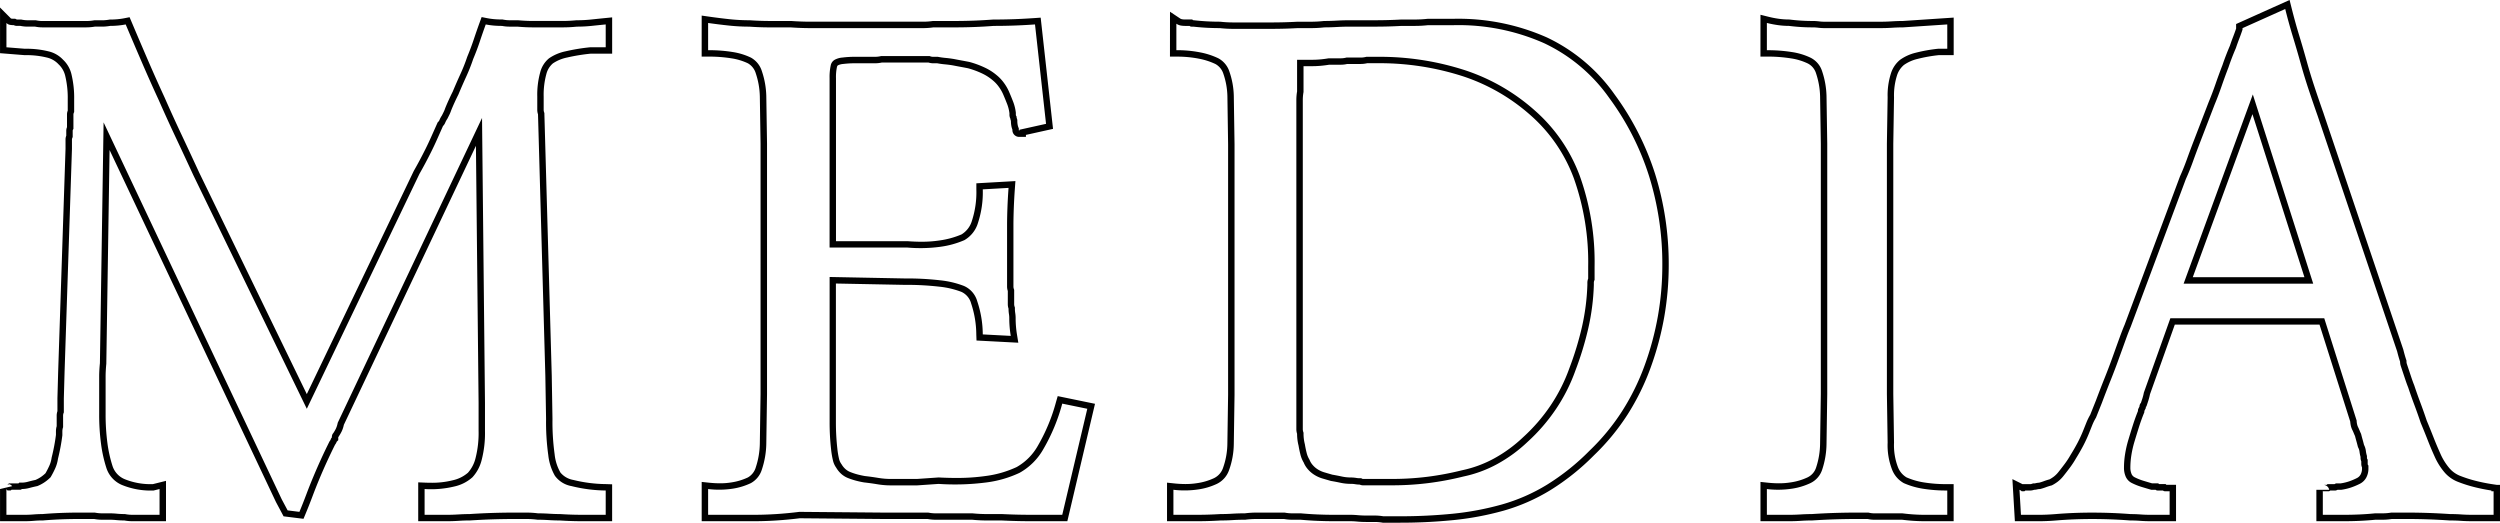 <svg xmlns="http://www.w3.org/2000/svg" width="390.47" height="81.636" viewBox="0 0 390.47 81.636">
  <path id="パス_400_-_アウトライン" data-name="パス 400 - アウトライン" d="M359.72-79l-6.67,2.99v.23q-.23.69-.517,1.438t-.517,1.438q-.345.8-.633,1.552t-.517,1.438q-.575,1.495-1.092,2.99t-1.092,2.875l-1.15,2.99-1.15,2.99q-.575,1.495-1.092,2.933t-1.092,2.7L335.57-29.325q-.345.8-.8,2.07T333.73-24.38q-.575,1.61-1.265,3.335t-1.38,3.565l-.46,1.15-.46,1.15a8.04,8.04,0,0,0-.575,1.15l-.46,1.15a22.048,22.048,0,0,1-.977,2.128q-.518.977-1.092,1.9a14.38,14.38,0,0,1-.978,1.495q-.518.69-.978,1.265a5.205,5.205,0,0,1-.92.92,6.047,6.047,0,0,1-.92.575,8.464,8.464,0,0,0-.92.287,8.466,8.466,0,0,1-.92.288,1.889,1.889,0,0,0-.46.057,1.89,1.89,0,0,1-.46.058,1.892,1.892,0,0,1-.575.115h-.8q-.115.115-.172.115h-.4l-.057-.057a1.329,1.329,0,0,0-.287-.173l.23,3.91h2.645q1.38,0,2.76-.115t2.818-.173q1.438-.058,2.932-.057t2.99.057q1.5.058,2.99.173.805,0,1.553.058T338.675,0h2.99V-3.68h-.747a.39.39,0,0,1-.288-.115h-.862a.39.39,0,0,1-.287-.115h-.69q-.8-.23-1.552-.46a9.369,9.369,0,0,1-1.437-.575,2.018,2.018,0,0,1-.978-.978,3.438,3.438,0,0,1-.288-1.437,13.628,13.628,0,0,1,.173-2.127,17.071,17.071,0,0,1,.517-2.243q.345-1.15.69-2.243t.805-2.243a.8.8,0,0,1,.057-.345l.173-.345a.947.947,0,0,1,.057-.287.722.722,0,0,1,.173-.287l.23-.69a7.96,7.96,0,0,0,.23-.92L341.78-30.7h24.035l5.06,15.985a2.663,2.663,0,0,0,.057.517,2.049,2.049,0,0,0,.173.518q.115.23.23.518t.23.518q.115.46.23.862t.23.863a2.84,2.84,0,0,1,.288.92,4.214,4.214,0,0,0,.172.805v.287a.39.39,0,0,0,.115.287v.69a.331.331,0,0,0,.115.23v.46a2.953,2.953,0,0,1-.345,1.438,2.328,2.328,0,0,1-1.035.978,10.543,10.543,0,0,1-1.38.575,8.542,8.542,0,0,1-1.495.345h-.575a.883.883,0,0,1-.345.115h-.8a.331.331,0,0,1-.23.115h-.862q-.057,0-.057-.23V0h3.335q1.265,0,2.473-.057T373.75-.23h1.207a8.051,8.051,0,0,0,1.322-.115h2.53q1.61,0,3.277.057t3.393.173q.92,0,1.725.058T388.93,0h3.335V-3.68h-.345v-.115A28.1,28.1,0,0,1,389.1-4.37a20.781,20.781,0,0,1-2.472-.805,5.271,5.271,0,0,1-2.013-1.437,10.134,10.134,0,0,1-1.552-2.473q-.575-1.265-1.092-2.588t-1.093-2.7q-.46-1.38-.977-2.76t-.978-2.76q-.23-.575-.46-1.265l-.46-1.38-.23-.69a2.17,2.17,0,0,1-.115-.69q-.115-.345-.23-.747t-.23-.863l-12.42-36.8q-.69-1.955-1.38-4.025t-1.265-4.14q-.575-2.07-1.207-4.14T359.72-79m4.37,42.9H343.85l10.81-29.555,9.43,29.555M3.8-76.82v3.8l2.875.23a14.373,14.373,0,0,1,3.68.4,4.522,4.522,0,0,1,2.3,1.322,4.55,4.55,0,0,1,1.323,2.358,15.626,15.626,0,0,1,.4,3.852V-62.9a.883.883,0,0,0-.115.345v2.3a.39.39,0,0,0-.115.287v.978a.882.882,0,0,0-.115.345v1.495L12.88-22.31l-.115,4.14v2.185a1.141,1.141,0,0,0-.115.517v1.783a2.015,2.015,0,0,0-.115.632v.632q-.115.92-.288,1.84t-.4,1.84a5.565,5.565,0,0,1-.46,1.552,13.923,13.923,0,0,1-.69,1.323,6.413,6.413,0,0,1-.978.805,5.944,5.944,0,0,1-1.092.575Q8.05-4.37,7.418-4.2a4.59,4.59,0,0,1-1.208.173.39.39,0,0,1-.288.115H4.6q-.115.115-.173.115h-.4q-.115,0-.23-.23V0H6.67q.69,0,1.38-.057T9.43-.115q1.38-.115,2.818-.173T15.18-.345H17.6a5.852,5.852,0,0,0,1.15.115h1.15q.575,0,1.15.057t1.265.058A5.851,5.851,0,0,0,23.46,0h4.255V-4.025l-.92.23a11.8,11.8,0,0,1-4.945-.862,4.324,4.324,0,0,1-2.415-2.588,21.153,21.153,0,0,1-.862-3.853,34.9,34.9,0,0,1-.288-4.658v-5.807q0-.977.115-2.128l.575-37.6L46.8-2.415l.92,1.725,1.84.23q.575-1.38,1.092-2.76T51.75-5.98q.575-1.38,1.207-2.76T54.28-11.5a.721.721,0,0,0,.172-.287.722.722,0,0,1,.173-.287,1.273,1.273,0,0,1,.057-.4.721.721,0,0,1,.173-.288,6.428,6.428,0,0,0,.4-.69,3.739,3.739,0,0,0,.288-.92l22.54-47.61.46,44.505v4.37a16.64,16.64,0,0,1-.518,4.543,6.2,6.2,0,0,1-1.437,2.7,6.26,6.26,0,0,1-2.818,1.438,15.487,15.487,0,0,1-4.658.4V0H72.68q.8,0,1.725-.057T76.13-.115q1.725-.115,3.508-.173T83.26-.345h1.783a14.377,14.377,0,0,1,1.783.115q.8,0,1.725.057t1.725.058Q92,0,93.783,0H97.4V-3.795a23,23,0,0,1-5.348-.69,4.085,4.085,0,0,1-2.587-1.61,8.316,8.316,0,0,1-1.035-3.22,37.389,37.389,0,0,1-.345-5.635l-.115-6.785L86.825-62.56a2.169,2.169,0,0,1-.115-.69v-2.07a13.146,13.146,0,0,1,.46-3.795A4.153,4.153,0,0,1,88.55-71.3a7.1,7.1,0,0,1,2.588-1.092,29.912,29.912,0,0,1,3.852-.632H97.4V-76.59q-1.15.115-2.242.23a21.418,21.418,0,0,1-2.242.115q-1.15.115-2.243.115h-4.6q-1.207,0-2.472-.115H82.4a6.148,6.148,0,0,1-1.207-.115q-.69,0-1.323-.057a11.449,11.449,0,0,1-1.207-.173q-.46,1.265-.92,2.645T76.7-71.185a27.5,27.5,0,0,1-1.092,2.76q-.633,1.38-1.207,2.76-.345.69-.633,1.322t-.517,1.208a5.269,5.269,0,0,1-.288.69l-.288.575a3.528,3.528,0,0,0-.345.632,1.531,1.531,0,0,1-.345.517l-.92,2.07q-.46,1.035-.92,1.955t-.92,1.783q-.46.863-.92,1.668L50.715-16.56,33.005-53.015q-1.38-2.99-2.76-5.922T27.6-64.745q-1.38-2.99-2.645-5.923t-2.53-5.923a11.448,11.448,0,0,1-1.207.173q-.632.058-1.207.057a7.745,7.745,0,0,1-1.265.115H17.6a8.051,8.051,0,0,1-1.323.115h-6.9a5.579,5.579,0,0,1-1.092-.115H7.13a5.851,5.851,0,0,1-1.15-.115H5.462a1.141,1.141,0,0,1-.517-.115,3.234,3.234,0,0,1-.633-.057A1,1,0,0,1,3.8-76.82m109.595,0v4.255a22.893,22.893,0,0,1,3.853.287,10.184,10.184,0,0,1,2.818.863,3.647,3.647,0,0,1,1.725,2.127,13.086,13.086,0,0,1,.69,3.853l.115,7.475v39.1l-.115,7.82a13.447,13.447,0,0,1-.69,3.967,3.647,3.647,0,0,1-1.725,2.127,10.184,10.184,0,0,1-2.818.863,14.138,14.138,0,0,1-3.853.058V0h7.13q1.725,0,3.508-.115T127.65-.46l13.11.115h7.015a5.852,5.852,0,0,0,1.15.115h5.75q1.15.115,2.3.115h2.3q2.3.115,4.658.115h4.773l3.91-16.56-3.91-.805a28.9,28.9,0,0,1-2.933,7.073,9.661,9.661,0,0,1-3.737,3.737,17.28,17.28,0,0,1-5.175,1.5,38.211,38.211,0,0,1-7.475.23l-3.335.23h-4.14a12.57,12.57,0,0,1-2.07-.173q-1.035-.172-2.07-.287a13.388,13.388,0,0,1-1.322-.287,11.138,11.138,0,0,1-1.208-.4,3.577,3.577,0,0,1-1.035-.632,4.062,4.062,0,0,1-.8-.978,3.181,3.181,0,0,1-.517-1.15,13.369,13.369,0,0,1-.288-1.725q-.115-1.035-.173-2.07t-.057-2.185V-37.145l11.73.23a45.349,45.349,0,0,1,5.52.287,14.468,14.468,0,0,1,3.68.863,3.685,3.685,0,0,1,2.128,2.415,16.453,16.453,0,0,1,.863,5.175l4.37.23q-.115-.69-.173-1.38t-.057-1.38a4.187,4.187,0,0,0-.058-.69,4.952,4.952,0,0,1-.057-.805,2.171,2.171,0,0,1-.115-.69v-2.07a2.171,2.171,0,0,1-.115-.69v-9.43q0-1.38.057-2.875t.173-3.105l-4.025.23a15.291,15.291,0,0,1-.747,5.232,4.625,4.625,0,0,1-2.128,2.7,14.111,14.111,0,0,1-3.738,1.035,23.123,23.123,0,0,1-5.232.115H132.365v-26.45a8.513,8.513,0,0,1,.173-1.955,1.3,1.3,0,0,1,.633-.92,3.046,3.046,0,0,1,1.207-.345,15.428,15.428,0,0,1,2.012-.115h3.048a4.019,4.019,0,0,0,.977-.115h7.59a1.28,1.28,0,0,0,.575.115h.69a11.447,11.447,0,0,0,1.207.173q.632.058,1.323.173.575.115,1.207.23t1.208.23a14.262,14.262,0,0,1,2.357.863,8.462,8.462,0,0,1,1.9,1.207,6.3,6.3,0,0,1,1.092,1.15,7.226,7.226,0,0,1,.863,1.5q.345.8.632,1.552a7.084,7.084,0,0,1,.4,1.667v.288a.39.39,0,0,0,.115.287.8.8,0,0,0,.057.345.8.8,0,0,1,.058.345,3.23,3.23,0,0,0,.057.633,2.052,2.052,0,0,0,.173.517v.287q0,.058.115.057v-.115l4.14-.92L164.45-76.59q-1.61.115-3.22.173t-3.22.057q-1.495.115-3.048.173t-3.162.058h-3.22a11.373,11.373,0,0,1-1.61.115H129.432q-1.553,0-3.163-.115h-3.22q-1.61,0-3.22-.115a30.205,30.205,0,0,1-3.22-.173q-1.61-.172-3.22-.4m165.37,0v4.255a23.95,23.95,0,0,1,3.91.287,10.217,10.217,0,0,1,2.875.863,3.543,3.543,0,0,1,1.84,2.127,13.087,13.087,0,0,1,.69,3.853l.115,7.475v39.1l-.115,7.82a13.179,13.179,0,0,1-.69,4.025,3.539,3.539,0,0,1-1.84,2.07,10.217,10.217,0,0,1-2.875.863,14.6,14.6,0,0,1-3.91.058V0h3.565q.8,0,1.725-.057t1.725-.058q1.725-.115,3.508-.173T292.9-.345h1.725a3.566,3.566,0,0,0,.862.115h4.427q.92.115,1.783.173T303.37,0h3.565V-3.795a22.894,22.894,0,0,1-3.853-.287,12.014,12.014,0,0,1-2.932-.863,4.107,4.107,0,0,1-1.84-2.127,10.518,10.518,0,0,1-.69-4.2l-.115-7.59v-39.1l.115-7.245a11.241,11.241,0,0,1,.518-3.738,4.452,4.452,0,0,1,1.438-2.128,7.062,7.062,0,0,1,2.415-1.092,24.151,24.151,0,0,1,3.565-.632h1.38V-76.59l-3.45.23-3.45.23q-.805,0-1.725.058t-1.725.057H287.73a7.407,7.407,0,0,1-.92-.057,7.407,7.407,0,0,0-.92-.058q-.92,0-1.84-.058t-1.84-.173a12.622,12.622,0,0,1-1.668-.115,16.179,16.179,0,0,1-1.782-.345m-92.23.115v4.14a18.513,18.513,0,0,1,3.738.345,11.569,11.569,0,0,1,2.817.92,3.638,3.638,0,0,1,1.725,2.07,12.438,12.438,0,0,1,.69,3.795l.115,7.59v39.1L195.5-11.04a12.522,12.522,0,0,1-.747,4.082,3.75,3.75,0,0,1-1.9,2.128,10.218,10.218,0,0,1-2.875.862,14.6,14.6,0,0,1-3.91.058V0h3.68q1.84,0,3.68-.115.92,0,1.84-.058t1.955-.057a14.824,14.824,0,0,1,1.84-.115h4.37a6.148,6.148,0,0,0,1.208.115h1.322q1.265.115,2.588.173T211.14,0h2.53q.575,0,1.208.058T216.2.115h1.322a8.051,8.051,0,0,1,1.323.115h2.53a82.666,82.666,0,0,0,8.337-.4A44.952,44.952,0,0,0,237.36-1.61a28.185,28.185,0,0,0,7.072-3.1A35.733,35.733,0,0,0,251.045-10a33.9,33.9,0,0,0,5.118-6.21,36.236,36.236,0,0,0,3.507-7.13,45.8,45.8,0,0,0,2.07-7.7,45.57,45.57,0,0,0,.69-7.935A45.945,45.945,0,0,0,260.36-52.9a41.651,41.651,0,0,0-6.21-12.19,25.962,25.962,0,0,0-10.177-8.567,33,33,0,0,0-14.088-2.818H225.86a18.734,18.734,0,0,1-2.07.115h-2.07q-2.07.115-4.083.115H213.67q-1.035,0-2.07.057t-1.955.058a18.734,18.734,0,0,1-2.07.115h-2.07q-2.07.115-4.083.115h-6.038a18.734,18.734,0,0,1-2.07-.115q-1.035,0-2.07-.057t-2.07-.173h-.288a.39.39,0,0,1-.287-.115h-.69a4.189,4.189,0,0,1-.69-.057,1.772,1.772,0,0,1-.69-.287m33.7,72.1H215.74a1.28,1.28,0,0,1-.575-.115,4.188,4.188,0,0,1-.69-.058,4.189,4.189,0,0,0-.69-.057A7.664,7.664,0,0,1,212.175-5q-.8-.173-1.5-.287-.8-.23-1.38-.4a5.07,5.07,0,0,1-1.15-.518,4.427,4.427,0,0,1-1.035-.862,3.733,3.733,0,0,1-.69-1.092,4.62,4.62,0,0,1-.518-1.265q-.173-.69-.288-1.38a7.768,7.768,0,0,1-.173-.92,7.408,7.408,0,0,1-.057-.92,2.547,2.547,0,0,1-.115-.805V-64.8a8.045,8.045,0,0,1,.115-1.323V-71.07H207.8q.575,0,1.208-.057t1.322-.173h1.955a3.38,3.38,0,0,0,.805-.115h2.242a3.566,3.566,0,0,0,.863-.115h1.495a43.146,43.146,0,0,1,14.03,2.128,30.944,30.944,0,0,1,10.81,6.267A25.24,25.24,0,0,1,249.55-52.9a39.947,39.947,0,0,1,2.3,14.145v2.07a.927.927,0,0,0-.115.4v.4a35.506,35.506,0,0,1-.863,6.728,49.988,49.988,0,0,1-2.012,6.612,27.055,27.055,0,0,1-3.048,6.037,28.129,28.129,0,0,1-4.428,5.118,22.532,22.532,0,0,1-4.715,3.45,19.154,19.154,0,0,1-5.29,1.955,46.55,46.55,0,0,1-5.52,1.035,45.392,45.392,0,0,1-5.635.345M360.4-80.406l.29,1.158c.378,1.51.779,2.964,1.194,4.32.422,1.382.831,2.784,1.215,4.165.377,1.357.8,2.733,1.25,4.091s.918,2.716,1.374,4.008l0,.013L378.16-25.812l.01.039c.074.295.148.574.221.83s.145.491.217.706l.051.154v.162a1.167,1.167,0,0,0,.064.374l.69,2.07c.146.439.294.846.44,1.21l.02.055c.3.9.626,1.82.965,2.725s.672,1.844.978,2.76c.379.911.745,1.816,1.087,2.689s.7,1.713,1.07,2.535a9.191,9.191,0,0,0,1.393,2.228A4.246,4.246,0,0,0,387-6.1a19.882,19.882,0,0,0,2.354.766,27.236,27.236,0,0,0,2.717.554l.672.1h.521V1H388.93c-.634,0-1.239-.02-1.8-.06-.51-.036-1.067-.055-1.654-.055l-.066,0C384.28.807,383.149.75,382.053.712S379.867.655,378.81.655h-2.449a9.024,9.024,0,0,1-1.4.115H373.8c-.765.076-1.559.133-2.36.171-.817.039-1.665.059-2.52.059h-4.335V-3.91h2a.913.913,0,0,0-.48-.653.5.5,0,0,0-.075.061l.066-.066a.958.958,0,0,0-.452-.112h.563l.115-.115h1.1l.019-.009.211-.106h.738a7.516,7.516,0,0,0,1.252-.294,9.589,9.589,0,0,0,1.249-.521,1.339,1.339,0,0,0,.6-.562,1.954,1.954,0,0,0,.223-.959v-.167a1.25,1.25,0,0,1-.115-.523v-.414a1.42,1.42,0,0,1-.115-.564V-9.05a5.524,5.524,0,0,1-.165-.831,1.859,1.859,0,0,0-.19-.6l-.049-.1-.027-.106c-.074-.295-.148-.574-.221-.83s-.142-.513-.213-.792c-.072-.151-.144-.315-.214-.491s-.132-.313-.2-.442a3.058,3.058,0,0,1-.259-.769,3.922,3.922,0,0,1-.072-.543l-4.8-15.155h-22.6l-3.879,10.884a8.513,8.513,0,0,1-.247.968l-.3.914-.1.1v.167l-.23.46v.187l-.072.179c-.3.74-.558,1.471-.78,2.172-.226.717-.457,1.467-.686,2.229a16.162,16.162,0,0,0-.487,2.111,12.694,12.694,0,0,0-.16,1.972,2.466,2.466,0,0,0,.2,1.024,1.028,1.028,0,0,0,.514.5,8.408,8.408,0,0,0,1.284.514c.447.137.916.277,1.4.416h.964l.115.115h1.035l.115.115h1.506V1h-3.99c-.56,0-1.108-.02-1.629-.06-.47-.036-.967-.055-1.476-.055h-.038l-.038,0c-.979-.075-1.972-.133-2.952-.17-1.957-.075-3.963-.075-5.844,0-.94.038-1.873.095-2.774.17-.943.079-1.9.118-2.843.118h-3.588l-.387-6.578,1.547.773.045.023.01-.01.762,0h.46a1.068,1.068,0,0,0,.259-.064l.154-.051h.162a.888.888,0,0,0,.217-.028,2.914,2.914,0,0,1,.562-.084c.235-.063.474-.139.709-.227a9.553,9.553,0,0,1,.913-.292,5.2,5.2,0,0,0,.678-.435,4.245,4.245,0,0,0,.739-.745c.3-.374.622-.791.958-1.24a13.448,13.448,0,0,0,.909-1.391l.02-.034c.369-.591.725-1.208,1.057-1.835a21.146,21.146,0,0,0,.933-2.031l.46-1.15a9.032,9.032,0,0,1,.6-1.223l.886-2.215c.46-1.225.925-2.429,1.385-3.577.453-1.133.874-2.243,1.252-3.3s.73-2.037,1.037-2.88.582-1.552.816-2.1l8.643-23.157c.37-.815.728-1.7,1.062-2.627.345-.959.715-1.953,1.1-2.953l2.31-6.006c.374-.9.734-1.845,1.071-2.817.345-1,.714-2.006,1.1-3,.155-.465.332-.956.525-1.458s.4-1.018.631-1.55c.154-.461.329-.946.52-1.44.164-.427.316-.844.451-1.242v-.714Zm2.321,43.3L354.6-62.577,345.28-37.11ZM2.8-79.234,4.5-77.527l.018.016a2.282,2.282,0,0,0,.425.036h.236l.211.106a.188.188,0,0,0,.07.009h.617l.1.019a4.876,4.876,0,0,0,.954.1H8.379l.1.019a4.605,4.605,0,0,0,.9.1h6.9a7.086,7.086,0,0,0,1.158-.1l.082-.014h1.233a6.785,6.785,0,0,0,1.1-.1l.082-.014h.083c.352,0,.727-.018,1.117-.053a10.5,10.5,0,0,0,1.1-.157l.8-.16.318.751c.84,1.985,1.69,3.975,2.527,5.916s1.723,3.923,2.635,5.9l.007.016c.836,1.9,1.722,3.845,2.635,5.784s1.844,3.937,2.758,5.919l16.8,34.584L67.424-53.71l.018-.031c.3-.526.606-1.079.906-1.642s.606-1.155.908-1.759.6-1.242.9-1.914l1-2.24.131-.131a.537.537,0,0,0,.124-.182,4.371,4.371,0,0,1,.406-.762l.261-.522a4.291,4.291,0,0,0,.233-.559l.02-.055c.158-.395.338-.815.536-1.25s.4-.867.633-1.325c.383-.917.789-1.846,1.208-2.76a26.635,26.635,0,0,0,1.053-2.66l.012-.035.014-.034c.372-.894.712-1.8,1.009-2.692.308-.923.62-1.821.929-2.67l.294-.807.842.168a10.5,10.5,0,0,0,1.1.157c.39.035.8.053,1.232.053h.1l.1.019a5.174,5.174,0,0,0,1.011.1H83.65l.045,0c.81.074,1.611.111,2.382.111h4.6c.692,0,1.413-.037,2.143-.11l.05,0h.05a20.519,20.519,0,0,0,2.138-.11c.733-.077,1.489-.155,2.248-.231l1.1-.11v5.67H95.043a28.927,28.927,0,0,0-3.671.6,6.174,6.174,0,0,0-2.222.92,3.219,3.219,0,0,0-1.024,1.679,12.244,12.244,0,0,0-.416,3.5v2.07a1.166,1.166,0,0,0,.064.374l.047.14,0,.148,1.15,40.836.115,6.8a36.608,36.608,0,0,0,.333,5.479A7.229,7.229,0,0,0,90.3-6.65l.022.034.02.035a3.353,3.353,0,0,0,1.988,1.134,22.165,22.165,0,0,0,5.107.652l.966.033V1H93.783C92.589,1,91.4.961,90.241.885c-.546,0-1.136-.021-1.754-.059C87.9.789,87.339.77,86.825.77h-.062L86.7.762A13.439,13.439,0,0,0,85.043.655H83.26c-1.211,0-2.419.019-3.59.057s-2.34.1-3.473.171l-.066,0c-.514,0-1.073.019-1.663.056C73.836.98,73.235,1,72.68,1H68.115V-5.068l1.042.043c.319.013.633.02.933.02a13.191,13.191,0,0,0,3.419-.388,5.347,5.347,0,0,0,2.374-1.18,5.275,5.275,0,0,0,1.184-2.274,15.753,15.753,0,0,0,.478-4.264v-4.364L77.13-57.631,56.5-14.054a4.455,4.455,0,0,1-.348,1.046,7.46,7.46,0,0,1-.465.8l-.06.088c0,.013,0,.028,0,.047v.414l-.242.242a1.731,1.731,0,0,1-.264.477c-.433.87-.854,1.75-1.252,2.618-.414.9-.816,1.822-1.194,2.728s-.74,1.822-1.079,2.726c-.348.927-.72,1.867-1.106,2.794l-.292.7L47.087.238,45.9-1.988,19.909-56.978,19.4-23.632l0,.042c-.073.73-.11,1.413-.11,2.028v5.807a34.06,34.06,0,0,0,.279,4.524,20.255,20.255,0,0,0,.82,3.67,3.338,3.338,0,0,0,1.891,2,10.749,10.749,0,0,0,4.4.768l2.042-.51V1H23.46A6.869,6.869,0,0,1,22.213.885c-.455,0-.881-.023-1.268-.062C20.6.788,20.244.77,19.895.77h-1.15A6.87,6.87,0,0,1,17.5.655H15.18c-.979,0-1.952.019-2.892.057s-1.873.095-2.774.17l-.041,0H9.43c-.43,0-.867.018-1.3.054C7.648.979,7.156,1,6.67,1H2.8V-4.025l1.894-.447a.77.77,0,0,0-.466-.3.77.77,0,0,0-.333.158l.18-.18h0l.112-.112.647,0h.851L5.8-5.025H6.21a3.616,3.616,0,0,0,.944-.137c.407-.111.8-.206,1.179-.284a4.973,4.973,0,0,0,.829-.446,5.4,5.4,0,0,0,.738-.6c.19-.327.384-.7.576-1.119a4.59,4.59,0,0,0,.378-1.275l.007-.051.013-.05c.148-.592.279-1.191.39-1.782.107-.571.2-1.148.27-1.719v-.57a2.9,2.9,0,0,1,.115-.782v-1.633a2.192,2.192,0,0,1,.115-.713V-18.2l.115-4.145L13.03-57.171V-58.65a1.5,1.5,0,0,1,.115-.557v-.766a1.42,1.42,0,0,1,.115-.564V-62.56a1.5,1.5,0,0,1,.115-.557V-64.86a14.727,14.727,0,0,0-.371-3.6,3.608,3.608,0,0,0-1.013-1.856l-.05-.044-.044-.05a3.574,3.574,0,0,0-1.807-1.015,13.467,13.467,0,0,0-3.42-.368H6.63L2.8-72.1Zm182.735.66,1.555,1.036a.8.8,0,0,0,.3.133,3.2,3.2,0,0,0,.526.044h1.1l.115.115h.1l.055.006c.669.074,1.347.131,2.015.168s1.346.056,2.015.056h.055l.055.006a17.819,17.819,0,0,0,1.96.109h6.038c1.317,0,2.672-.038,4.027-.113l.055,0h2.07a17.819,17.819,0,0,0,1.96-.109l.055-.006h.055c.592,0,1.231-.019,1.9-.056.7-.039,1.42-.059,2.126-.059h3.967c1.317,0,2.672-.038,4.027-.113l.055,0h2.07a17.819,17.819,0,0,0,1.96-.109l.055-.006h4.08a34.138,34.138,0,0,1,14.51,2.911,27.068,27.068,0,0,1,10.562,8.884A42.843,42.843,0,0,1,261.314-53.2a47.156,47.156,0,0,1,2.116,14.216,46.787,46.787,0,0,1-.705,8.109A47.021,47.021,0,0,1,260.61-23a37.412,37.412,0,0,1-3.6,7.326,35.059,35.059,0,0,1-5.261,6.387,36.892,36.892,0,0,1-6.791,5.429,29.315,29.315,0,0,1-7.323,3.214,46.163,46.163,0,0,1-7.817,1.47,84.066,84.066,0,0,1-8.438.408h-2.613l-.082-.014a7.086,7.086,0,0,0-1.158-.1H216.2c-.488,0-.964-.021-1.413-.062C214.4,1.018,214.022,1,213.67,1h-2.53c-.854,0-1.739-.02-2.631-.058s-1.748-.1-2.589-.172h-1.277a7.233,7.233,0,0,1-1.3-.115h-4.275a13.887,13.887,0,0,0-1.716.107l-.062.008h-.062c-.666,0-1.3.019-1.893.056-.62.039-1.25.059-1.871.059C192.23.961,190.981,1,189.75,1h-4.68V-5.021l1.1.116a16.794,16.794,0,0,0,1.747.1,11.591,11.591,0,0,0,1.894-.146,9.289,9.289,0,0,0,2.592-.771l.033-.016a2.77,2.77,0,0,0,1.385-1.594,11.6,11.6,0,0,0,.674-3.735l.115-7.684V-57.836L194.5-65.4a11.5,11.5,0,0,0-.624-3.468,2.662,2.662,0,0,0-1.239-1.535,10.643,10.643,0,0,0-2.573-.835,17.607,17.607,0,0,0-3.535-.324h-1ZM250.85-36.89v-1.865a39.144,39.144,0,0,0-2.236-13.792,24.365,24.365,0,0,0-6.739-9.837l-.009-.008A30.093,30.093,0,0,0,231.4-68.456a42.356,42.356,0,0,0-13.706-2.074h-1.378a4.485,4.485,0,0,1-.979.115h-2.125a4.147,4.147,0,0,1-.923.115h-1.873c-.453.074-.895.13-1.314.168-.45.041-.886.062-1.3.062H206.39v4.028l-.014.082a7.079,7.079,0,0,0-.1,1.158v51.348a1.579,1.579,0,0,0,.064.489l.051.154v.162a6.444,6.444,0,0,0,.05.8,6.812,6.812,0,0,0,.15.8l.01.039.007.039c.072.432.163.87.271,1.3a3.643,3.643,0,0,0,.4.993l.041.069.03.074a2.756,2.756,0,0,0,.509.8,3.447,3.447,0,0,0,.8.669,4.094,4.094,0,0,0,.923.417c.363.109.805.238,1.313.383.457.077.956.174,1.484.287a6.7,6.7,0,0,0,1.4.15,5.215,5.215,0,0,1,.854.071,3.2,3.2,0,0,0,.526.044h.236l.2.1a.52.52,0,0,0,.134.013h4.485a44.6,44.6,0,0,0,5.511-.337,45.759,45.759,0,0,0,5.4-1.013l.039-.009a18.242,18.242,0,0,0,5.015-1.854,21.637,21.637,0,0,0,4.506-3.3l.015-.014a27.258,27.258,0,0,0,4.271-4.936,26.181,26.181,0,0,0,2.935-5.815l.007-.018a49.222,49.222,0,0,0,1.973-6.48,34.672,34.672,0,0,0,.837-6.522v-.385A1.734,1.734,0,0,1,250.85-36.89ZM277.76-78.1,279-77.79a15.256,15.256,0,0,0,1.672.324,11.685,11.685,0,0,0,1.535.106h.062l.062.008c.59.074,1.189.13,1.778.167s1.188.056,1.778.056a8.443,8.443,0,0,1,1.044.065,6.443,6.443,0,0,0,.8.05h8.855c.514,0,1.073-.019,1.663-.056.618-.039,1.208-.059,1.754-.059l7.934-.529v5.864h-2.324a23.138,23.138,0,0,0-3.361.6,6.122,6.122,0,0,0-2.075.927,3.511,3.511,0,0,0-1.1,1.666,10.337,10.337,0,0,0-.458,3.4v.016l-.115,7.236v39.085l.115,7.6a9.622,9.622,0,0,0,.6,3.791,3.189,3.189,0,0,0,1.358,1.631,11.107,11.107,0,0,0,2.671.779,22.016,22.016,0,0,0,3.683.273h1V1H303.37c-.556,0-1.14-.02-1.734-.06-.572-.038-1.17-.1-1.778-.17h-4.366a4.486,4.486,0,0,1-.979-.115H292.9c-1.211,0-2.419.019-3.59.057s-2.34.1-3.473.171l-.066,0c-.514,0-1.073.019-1.663.056C283.482.98,282.88,1,282.325,1H277.76V-5.136l1.1.116a16.792,16.792,0,0,0,1.747.1,11.591,11.591,0,0,0,1.894-.146,9.288,9.288,0,0,0,2.592-.771l.033-.016a2.558,2.558,0,0,0,1.32-1.519,12.263,12.263,0,0,0,.624-3.7l.115-7.8V-57.951l-.115-7.452a12.148,12.148,0,0,0-.628-3.538,2.567,2.567,0,0,0-1.316-1.564l-.033-.016a9.288,9.288,0,0,0-2.592-.771,23.069,23.069,0,0,0-3.746-.274h-1Zm-165.37.128,1.141.163c1.057.151,2.129.285,3.185.4a29.337,29.337,0,0,0,3.113.167h.036l.036,0c1.045.075,2.1.112,3.149.112h3.256l.036,0c1.045.075,2.085.112,3.091.112H146.97a10.422,10.422,0,0,0,1.469-.1l.07-.01H151.8c1.057,0,2.108-.019,3.125-.057s2.029-.1,3.008-.17l.038,0h.038c1.057,0,2.128-.019,3.184-.057s2.128-.1,3.184-.171l.959-.068,1.93,17.372-4.233.941v.313h-1a1.063,1.063,0,0,1-1.115-1.057v-.079a3.2,3.2,0,0,1-.153-.53,4.242,4.242,0,0,1-.077-.829s0,0,0-.006a1.591,1.591,0,0,1-.093-.36,1.416,1.416,0,0,1-.137-.611v-.223a6.06,6.06,0,0,0-.336-1.373c-.186-.484-.394-.994-.618-1.517a6.257,6.257,0,0,0-.743-1.289,5.337,5.337,0,0,0-.917-.969l-.026-.022a7.5,7.5,0,0,0-1.675-1.063,13.3,13.3,0,0,0-2.159-.792c-.368-.073-.757-.147-1.156-.22-.418-.076-.824-.153-1.208-.23-.427-.071-.842-.125-1.233-.16-.419-.038-.827-.095-1.214-.168h-.593a2.434,2.434,0,0,1-.766-.115H140.53a5.1,5.1,0,0,1-1.093.115H136.39a14.511,14.511,0,0,0-1.88.106,2.344,2.344,0,0,0-.786.187l-.052.035-.05.025a.631.631,0,0,0-.113.27,7.415,7.415,0,0,0-.143,1.712v25.45h11.113l.038,0c.768.059,1.507.089,2.2.089a18.636,18.636,0,0,0,2.808-.2,13.242,13.242,0,0,0,3.455-.947,3.721,3.721,0,0,0,1.625-2.15,14.4,14.4,0,0,0,.685-4.884v-.945l6.1-.349-.081,1.134c-.076,1.057-.133,2.091-.171,3.072s-.057,1.933-.057,2.837v9.43a1.168,1.168,0,0,0,.064.374l.051.154v2.232a1.168,1.168,0,0,0,.064.374l.051.154v.162a3.988,3.988,0,0,0,.044.641,5.215,5.215,0,0,1,.071.854c0,.43.018.867.054,1.3s.091.868.162,1.3l.2,1.228-6.528-.344-.033-.915a15.576,15.576,0,0,0-.8-4.854,2.786,2.786,0,0,0-1.51-1.823l-.035-.012-.034-.014a13.582,13.582,0,0,0-3.419-.793,44.581,44.581,0,0,0-5.4-.28h-.02l-10.71-.21V-14.49c0,.745.019,1.461.056,2.13s.094,1.346.168,2.015a12.461,12.461,0,0,0,.264,1.593,2.213,2.213,0,0,0,.347.793l.031.041.027.044a3.085,3.085,0,0,0,.606.739,2.561,2.561,0,0,0,.748.457,10.2,10.2,0,0,0,1.1.366c.379.1.782.191,1.2.261.7.078,1.4.176,2.1.292a11.626,11.626,0,0,0,1.906.159h4.105l3.362-.232.061,0c.949.05,1.864.075,2.72.075a31.506,31.506,0,0,0,4.556-.3,16.383,16.383,0,0,0,4.874-1.4,8.743,8.743,0,0,0,3.334-3.368,28.062,28.062,0,0,0,2.823-6.825l.257-.888,5.823,1.2L169.5,1h-5.564c-1.572,0-3.147-.039-4.682-.115h-2.275c-.779,0-1.57-.039-2.349-.115h-5.7A6.87,6.87,0,0,1,147.68.655h-6.929L127.708.541c-1.219.151-2.435.266-3.616.342-1.2.078-2.406.117-3.572.117h-8.13V-5.136l1.1.116a16.694,16.694,0,0,0,1.735.1,10.923,10.923,0,0,0,1.843-.145,9.251,9.251,0,0,0,2.54-.771,2.676,2.676,0,0,0,1.234-1.58,12.516,12.516,0,0,0,.628-3.651l.115-7.8V-57.951l-.115-7.452a12.146,12.146,0,0,0-.628-3.537,2.676,2.676,0,0,0-1.234-1.58,9.251,9.251,0,0,0-2.54-.771,22.015,22.015,0,0,0-3.683-.273h-1Z" transform="translate(-2.795 80.406)"/>
</svg>
